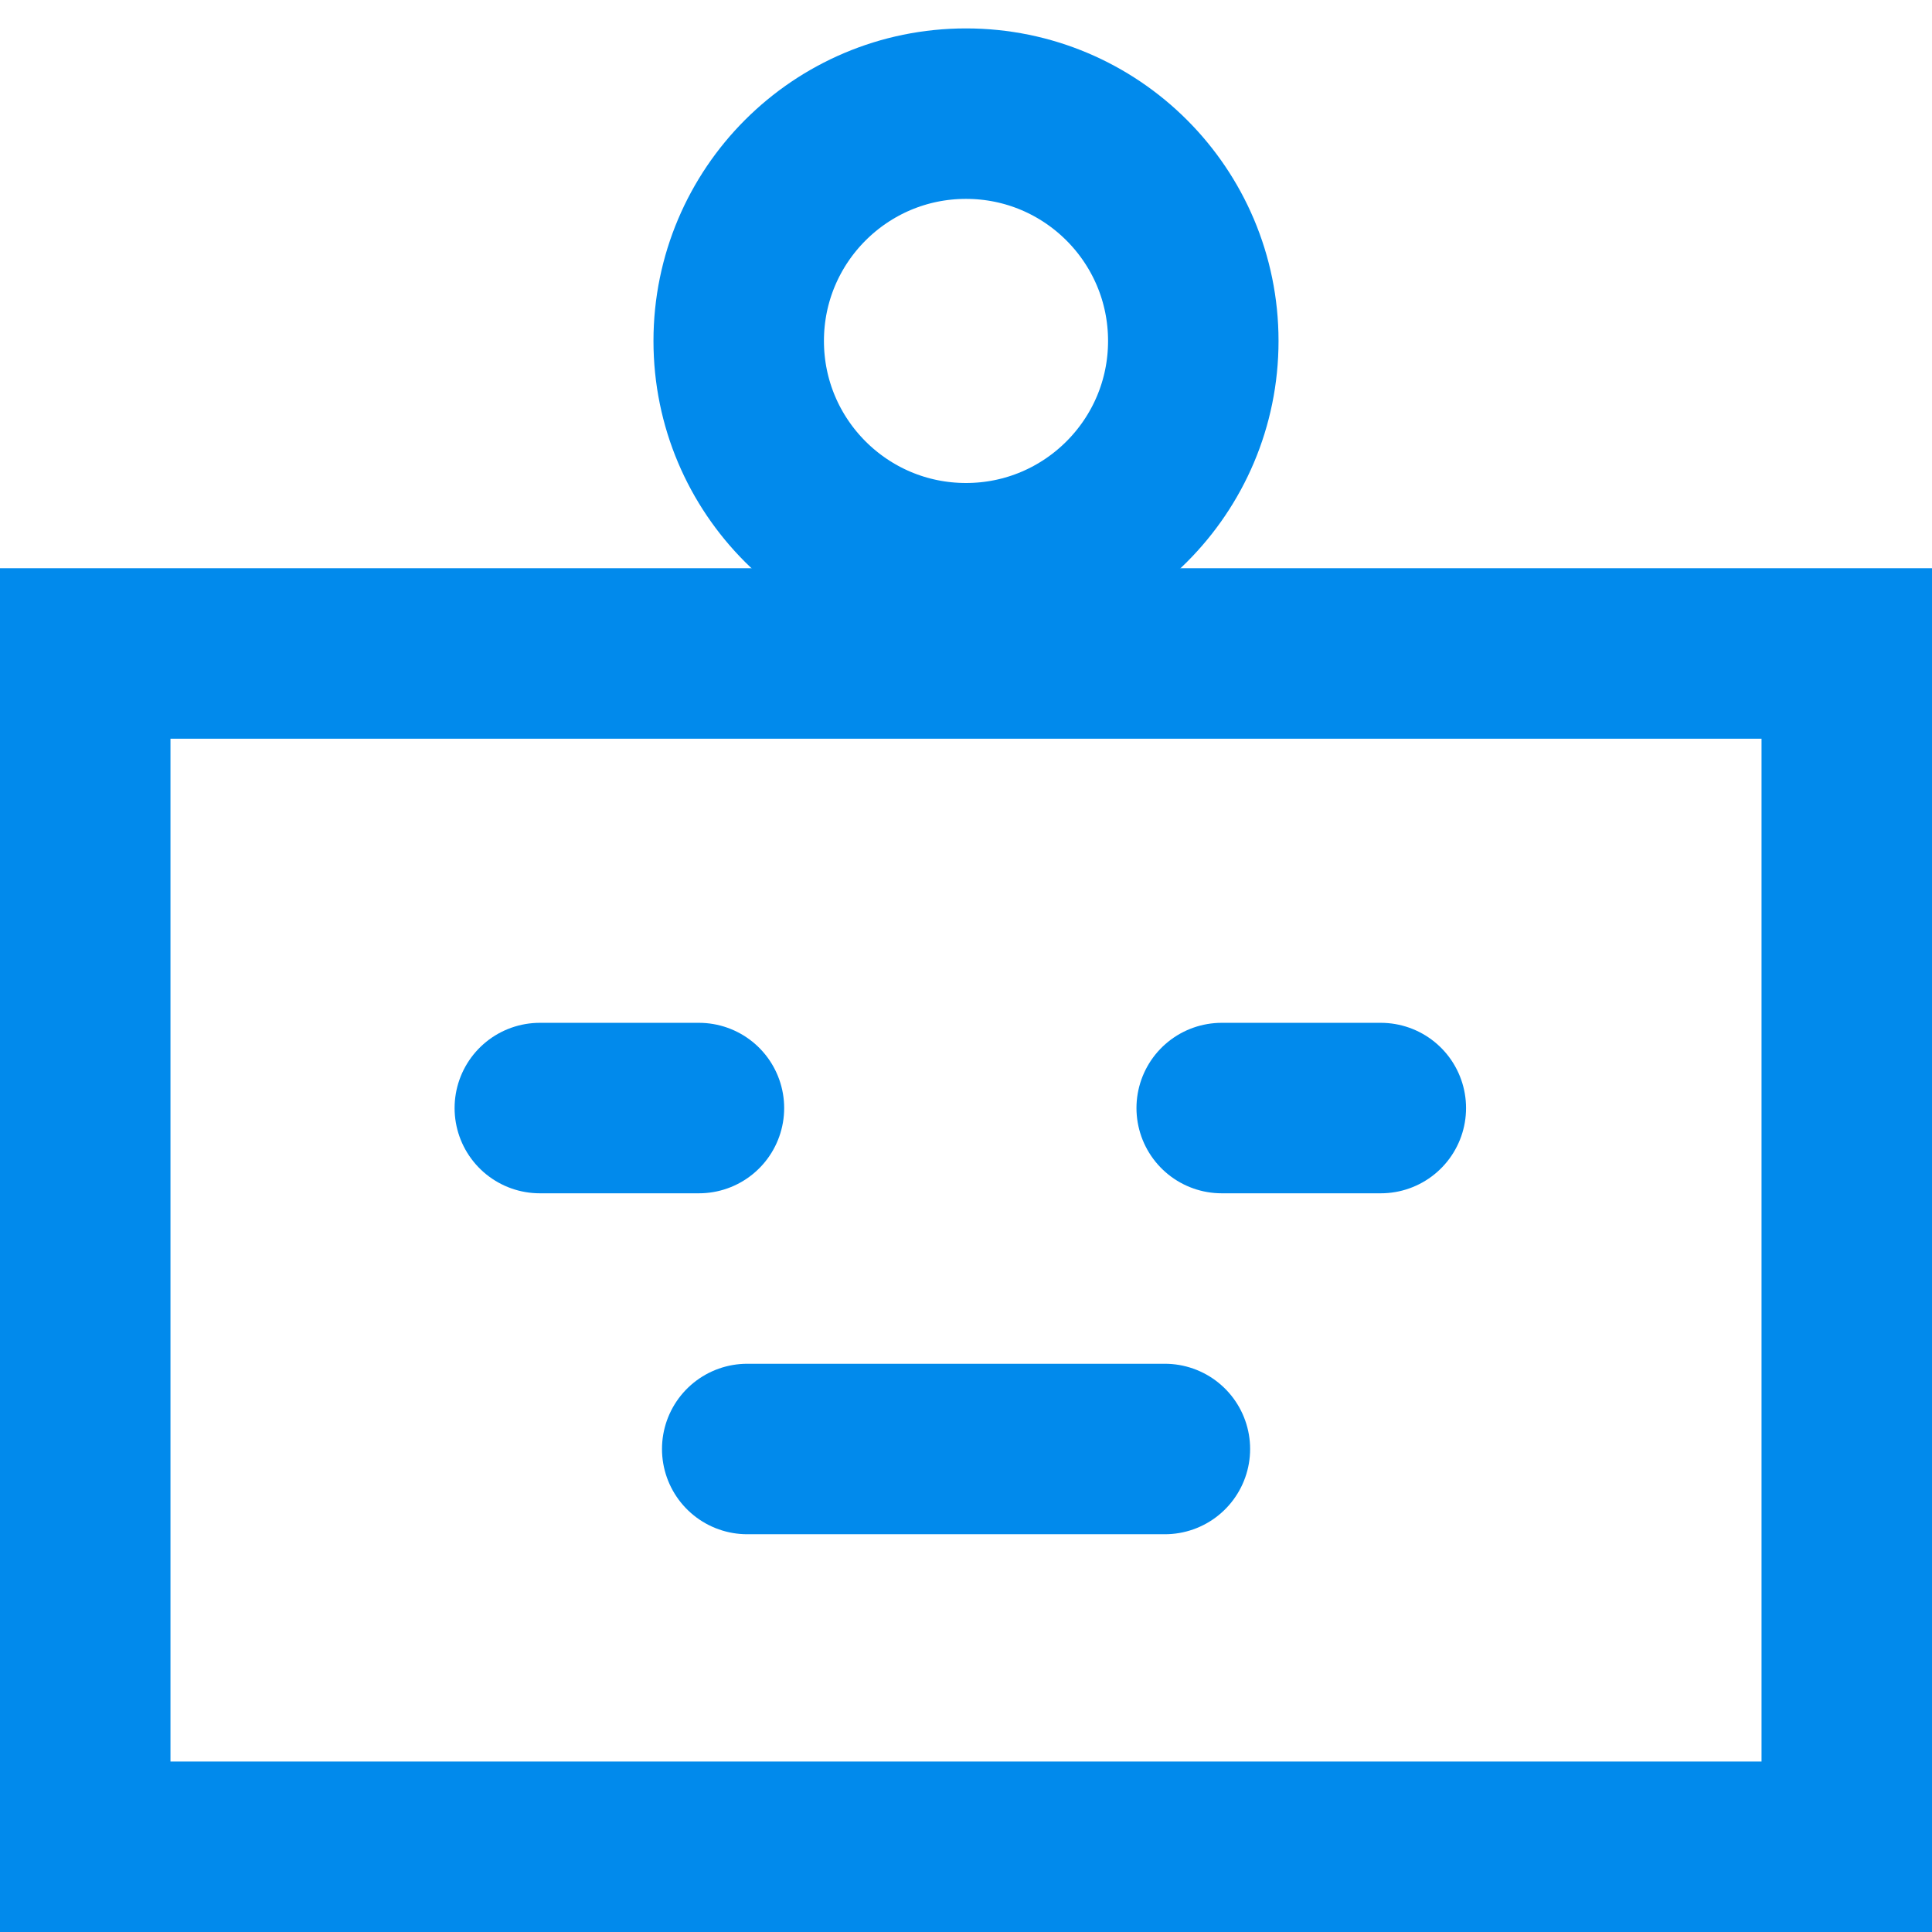 <svg xmlns="http://www.w3.org/2000/svg" width="34" height="34" viewBox="0 0 34 34"><defs/><path fill="none" d="M-1-1h582v402H-1z"/><g fill="none" fill-rule="evenodd" stroke="#018AEC" stroke-width="3"><path d="M1.5 11.5h31v21h-31v-21z"/><circle cx="17" cy="6" r="4"/><path stroke-linecap="round" d="M13.15 25.5h7.35m1-6h2.8m-14.8 0h2.8"/></g></svg>
